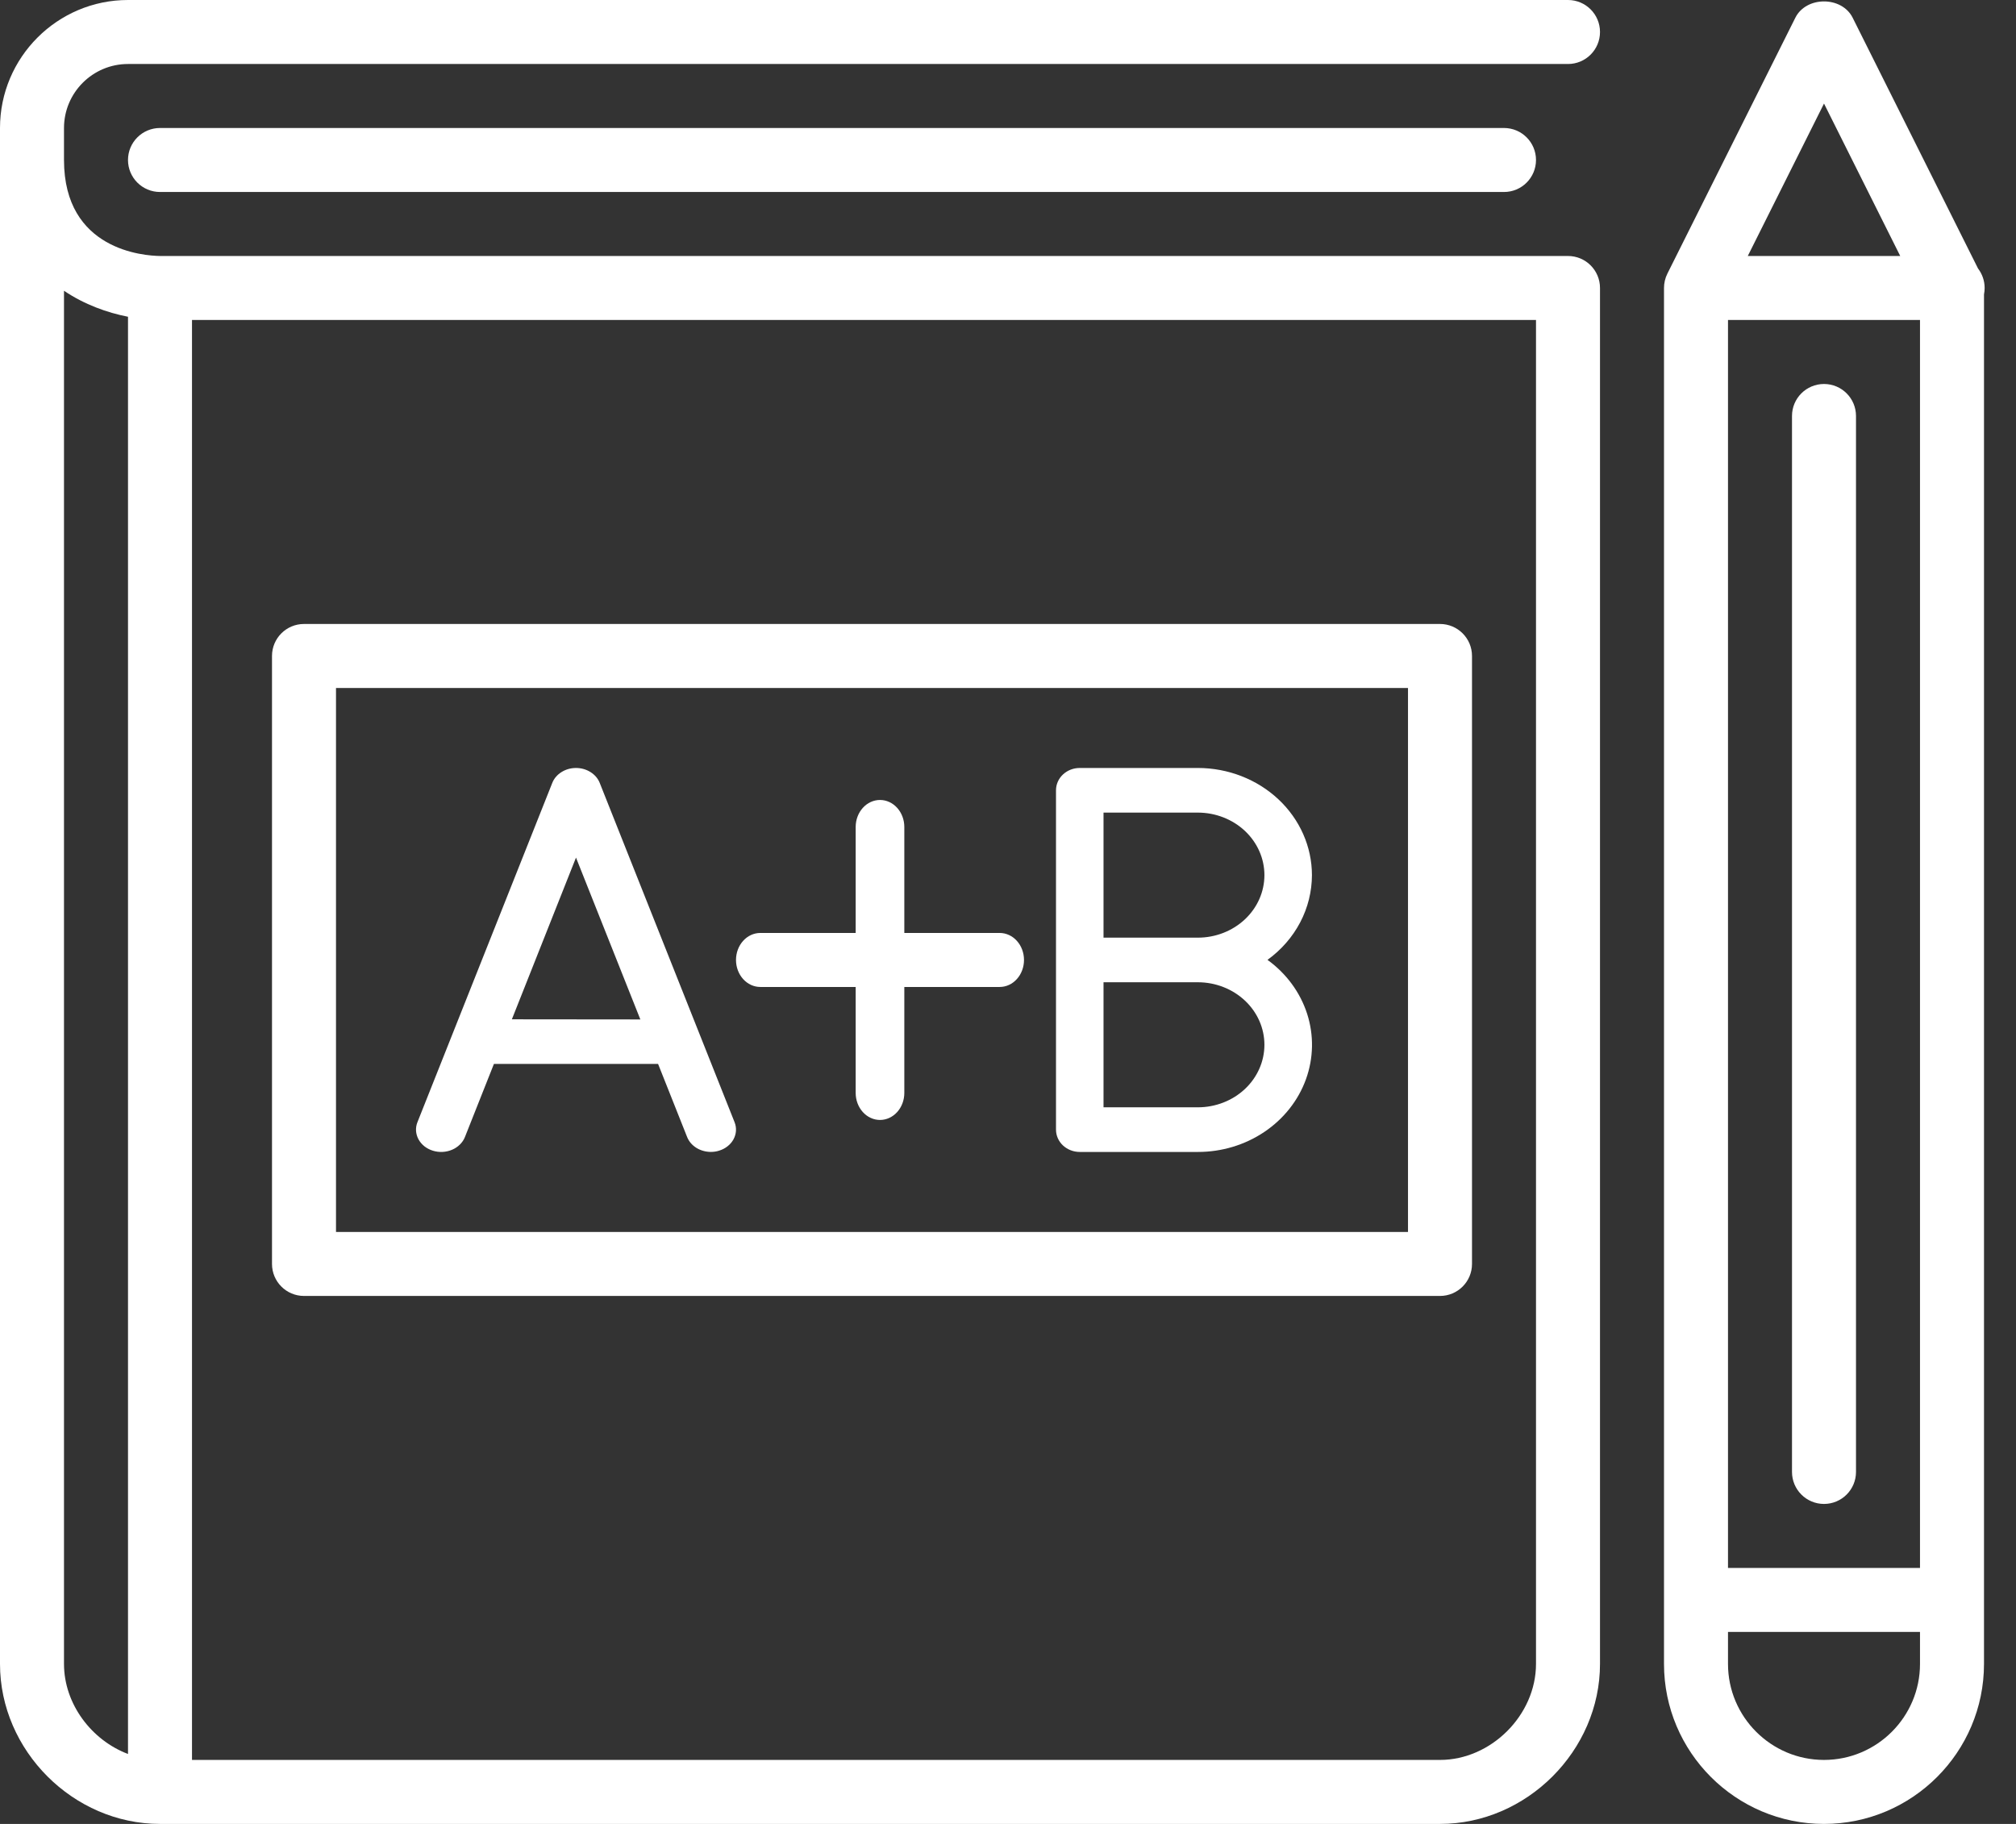 <svg width="63" height="57" viewBox="0 0 63 57" fill="none" xmlns="http://www.w3.org/2000/svg">
<rect x="0" y="0" width="63" height="57" fill="#333333" stroke="none"/>
<path d="M57 47C57.553 47 58 46.552 58 46V13C58 12.448 57.553 12 57 12C56.447 12 56 12.448 56 13V46C56 46.552 56.447 47 57 47Z" fill="white"/>
<path fill-rule="evenodd" clip-rule="evenodd" d="M62.02 9C62.02 9.068 62.013 9.135 62 9.2V52C62 54.757 59.757 57 57 57C54.243 57 52 54.757 52 52V9C52 8.845 52.036 8.691 52.105 8.553L56.105 0.553C56.445 -0.125 57.555 -0.125 57.895 0.553L61.814 8.392C61.943 8.561 62.02 8.771 62.02 9ZM60 52V51H54V52C54 53.654 55.346 55 57 55C58.654 55 60 53.654 60 52ZM60 49H54V10H60V49ZM59.382 8L57 3.236L54.618 8H59.382Z" fill="white"/>
<path fill-rule="evenodd" clip-rule="evenodd" d="M39.953 24.982C40.621 25.609 40.997 26.461 40.998 27.349C40.997 27.86 40.872 28.366 40.631 28.825C40.39 29.284 40.041 29.685 39.609 29.997C40.199 30.424 40.632 31.013 40.848 31.683C41.063 32.352 41.05 33.069 40.81 33.731C40.57 34.393 40.115 34.968 39.509 35.375C38.904 35.782 38.177 36.001 37.433 36H33.742C33.545 36 33.357 35.926 33.217 35.796C33.078 35.665 33 35.488 33 35.303V24.697C33 24.512 33.078 24.335 33.217 24.204C33.357 24.073 33.545 24 33.742 24H37.433C38.378 24.001 39.284 24.354 39.953 24.982ZM34.485 34.605H37.433C37.984 34.605 38.513 34.399 38.904 34.033C39.294 33.666 39.513 33.169 39.513 32.651C39.513 32.133 39.294 31.636 38.904 31.27C38.513 30.903 37.984 30.697 37.433 30.697H34.485V34.605ZM34.485 29.303H37.433C37.984 29.303 38.513 29.097 38.904 28.73C39.294 28.364 39.513 27.867 39.513 27.349C39.513 26.831 39.294 26.334 38.904 25.967C38.513 25.601 37.984 25.395 37.433 25.395H34.485V29.303Z" fill="white"/>
<path fill-rule="evenodd" clip-rule="evenodd" d="M18 24C17.837 24 17.679 24.045 17.546 24.129C17.413 24.212 17.313 24.33 17.259 24.466L13.045 35.07C13.01 35.157 12.996 35.248 13.001 35.34C13.007 35.431 13.033 35.521 13.077 35.604C13.122 35.686 13.184 35.76 13.261 35.822C13.338 35.883 13.428 35.93 13.525 35.96C13.623 35.991 13.726 36.004 13.829 35.999C13.933 35.994 14.034 35.971 14.127 35.931C14.22 35.892 14.303 35.836 14.372 35.768C14.441 35.7 14.495 35.62 14.529 35.534L15.435 33.249H20.565L21.473 35.534C21.527 35.67 21.627 35.787 21.76 35.871C21.893 35.954 22.051 35.998 22.214 35.999C22.303 35.999 22.391 35.986 22.474 35.959C22.572 35.929 22.662 35.882 22.738 35.821C22.816 35.76 22.878 35.686 22.923 35.603C22.967 35.521 22.993 35.431 22.999 35.34C23.004 35.248 22.99 35.157 22.955 35.07L18.741 24.466C18.687 24.33 18.587 24.212 18.454 24.129C18.321 24.045 18.163 24 18 24ZM15.996 31.855L18 26.801L20.011 31.859L15.996 31.855Z" fill="white"/>
<path d="M28.037 34.753C27.895 34.911 27.701 35 27.5 35C27.299 35 27.105 34.911 26.963 34.753C26.82 34.594 26.74 34.38 26.74 34.156V30.844H23.76C23.558 30.844 23.365 30.755 23.223 30.597C23.08 30.439 23 30.224 23 30C23 29.776 23.08 29.561 23.223 29.403C23.365 29.245 23.558 29.156 23.76 29.156H26.74V25.844C26.74 25.62 26.82 25.406 26.963 25.247C27.105 25.089 27.299 25 27.5 25C27.701 25 27.895 25.089 28.037 25.247C28.18 25.406 28.26 25.62 28.26 25.844V29.156H31.24C31.442 29.156 31.635 29.245 31.777 29.403C31.92 29.561 32 29.776 32 30C32 30.224 31.92 30.439 31.777 30.597C31.635 30.755 31.442 30.844 31.24 30.844H28.26V34.156C28.26 34.38 28.18 34.594 28.037 34.753Z" fill="white"/>
<path fill-rule="evenodd" clip-rule="evenodd" d="M8.5 39.5V20.5C8.5 19.948 8.947 19.5 9.5 19.5H45C45.553 19.5 46 19.948 46 20.5V39.5C46 40.052 45.553 40.5 45 40.5H9.5C8.947 40.5 8.5 40.052 8.5 39.5ZM10.5 38.5H44V21.5H10.5V38.5Z" fill="white"/>
<path fill-rule="evenodd" clip-rule="evenodd" d="M49 2H4C2.897 2 2 2.897 2 4V5C2 7.823 4.504 7.994 5.006 8H49C49.553 8 50 8.448 50 9V52C50 54.71 47.71 57 45 57H5C2.29 57 0 54.71 0 52V4C0 1.794 1.794 0 4 0H49C49.553 0 50 0.448 50 1C50 1.552 49.553 2 49 2ZM2 9.087V52C2 53.251 2.86 54.383 4 54.814V9.899C3.355 9.773 2.642 9.52 2 9.087ZM6 55H45C46.598 55 48 53.598 48 52V10H6V55Z" fill="white"/>
<path d="M47 4C47.553 4 48 4.448 48 5C48 5.552 47.553 6 47 6H5C4.447 6 4 5.552 4 5C4 4.448 4.447 4 5 4H47Z" fill="white"/>
</svg>
